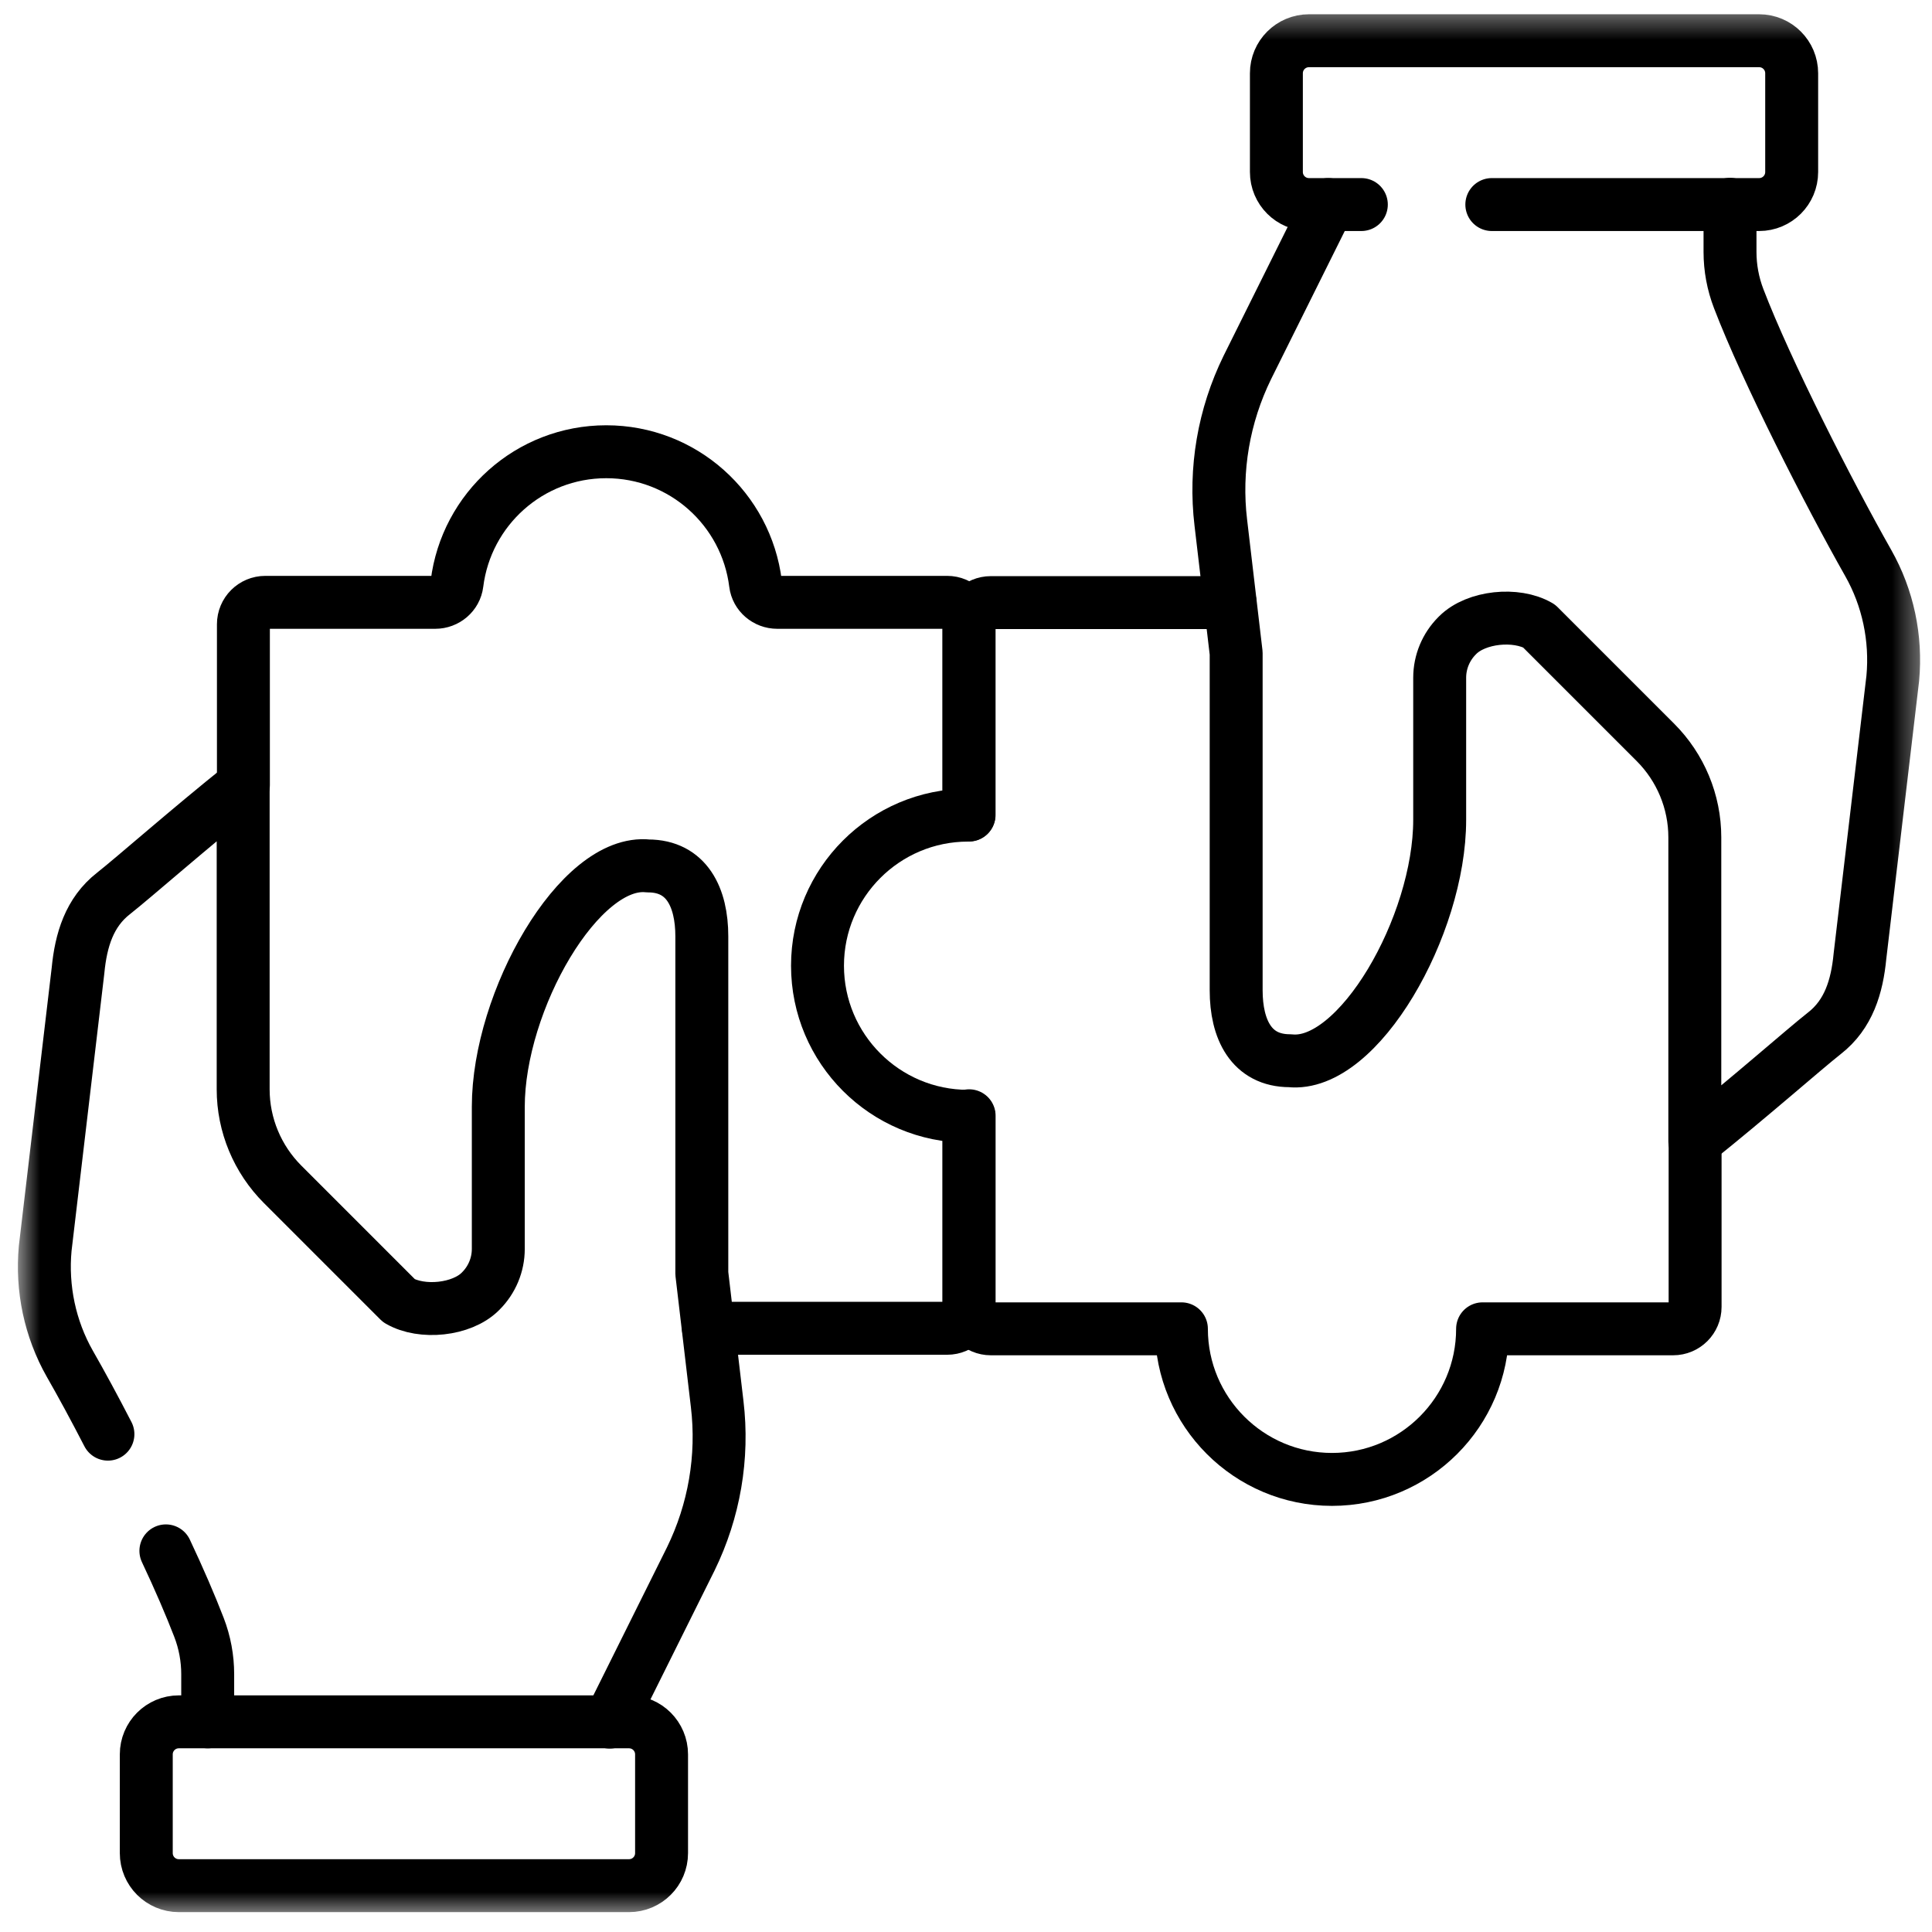<svg width="73" height="73" viewBox="0 0 73 73" fill="none" xmlns="http://www.w3.org/2000/svg">
<g clip-path="url(#clip0_588_3795)">
<mask id="mask0_588_3795" style="mask-type:luminance" maskUnits="userSpaceOnUse" x="0" y="0" width="73" height="73">
<path d="M72.617 0.389H0.617V72.388H72.617V0.389Z" fill="white"/>
</mask>
<g mask="url(#mask0_588_3795)">
<path d="M23.767 71.249H6.757C6.077 71.249 5.527 70.699 5.527 70.019V66.289C5.527 65.609 6.077 65.059 6.757 65.059H23.767C24.447 65.059 24.997 65.609 24.997 66.289V70.019C24.997 70.699 24.447 71.249 23.767 71.249Z" stroke="black" stroke-width="2" stroke-linecap="round" stroke-linejoin="round"/>
<path d="M6.268 58.599C6.768 59.659 7.198 60.659 7.518 61.489C7.738 62.059 7.848 62.659 7.848 63.259V65.059" stroke="black" stroke-width="2" stroke-linecap="round" stroke-linejoin="round"/>
<path d="M23.038 65.069C23.098 64.929 23.158 64.789 23.238 64.659L26.098 58.909C26.988 57.089 27.338 55.059 27.098 53.049L26.518 48.119V35.379C26.518 33.909 25.948 32.719 24.488 32.719C21.898 32.439 18.828 37.819 18.828 41.819C18.828 43.759 18.828 45.969 18.828 47.189C18.828 47.789 18.588 48.359 18.168 48.779L18.148 48.799C17.448 49.499 15.938 49.649 15.078 49.149L10.678 44.749C9.728 43.799 9.188 42.509 9.188 41.159V29.679C7.088 31.359 5.098 33.119 4.288 33.759C3.378 34.469 3.058 35.519 2.948 36.669L1.708 47.169C1.568 48.679 1.888 50.209 2.638 51.529C3.068 52.279 3.568 53.199 4.078 54.189" stroke="black" stroke-width="2" stroke-linecap="round" stroke-linejoin="round"/>
<path d="M51.438 7.729H49.459C48.779 7.729 48.228 7.179 48.228 6.499V2.769C48.228 2.089 48.779 1.539 49.459 1.539H66.469C67.148 1.539 67.698 2.089 67.698 2.769V6.499C67.698 7.179 67.148 7.729 66.469 7.729H56.368" stroke="black" stroke-width="2" stroke-linecap="round" stroke-linejoin="round"/>
<path d="M50.188 7.729C50.128 7.869 50.058 8.009 49.988 8.139L47.128 13.889C46.238 15.709 45.888 17.739 46.128 19.749L46.708 24.679V37.419C46.708 38.889 47.278 40.079 48.738 40.079C51.328 40.359 54.398 34.979 54.398 30.979C54.398 29.039 54.398 26.829 54.398 25.609C54.398 25.009 54.638 24.439 55.058 24.019L55.078 23.999C55.778 23.299 57.288 23.149 58.148 23.649L62.548 28.049C63.498 28.999 64.038 30.289 64.038 31.639V43.119C66.138 41.439 68.128 39.679 68.938 39.039C69.848 38.329 70.168 37.279 70.278 36.129L71.518 25.629C71.658 24.119 71.338 22.589 70.588 21.269C69.098 18.639 66.748 14.029 65.698 11.289C65.478 10.719 65.368 10.119 65.368 9.519V7.719" stroke="black" stroke-width="2" stroke-linecap="round" stroke-linejoin="round"/>
<path d="M36.617 30.789V23.589C36.617 23.129 36.247 22.759 35.787 22.759H29.367C28.957 22.759 28.597 22.459 28.547 22.049C28.197 19.239 25.807 17.069 22.907 17.069C20.007 17.069 17.617 19.239 17.267 22.049C17.217 22.459 16.857 22.759 16.447 22.759H10.027C9.567 22.759 9.197 23.129 9.197 23.589V29.659" stroke="black" stroke-width="2" stroke-linecap="round" stroke-linejoin="round"/>
<path d="M26.768 50.189H35.788C36.248 50.189 36.618 49.819 36.618 49.359V42.159" stroke="black" stroke-width="2" stroke-linecap="round" stroke-linejoin="round"/>
<path d="M46.479 22.769H37.439C36.979 22.769 36.609 23.139 36.609 23.599V30.799C36.609 30.799 36.589 30.799 36.579 30.799C33.439 30.799 30.889 33.349 30.889 36.489C30.889 39.629 33.439 42.179 36.579 42.179C36.589 42.179 36.599 42.179 36.609 42.179V49.379C36.609 49.839 36.979 50.209 37.439 50.209H44.639C44.639 53.349 47.189 55.899 50.329 55.899C53.469 55.899 56.019 53.349 56.019 50.209H63.219C63.679 50.209 64.049 49.839 64.049 49.379V43.139" stroke="black" stroke-width="2" stroke-linecap="round" stroke-linejoin="round"/>
</g>
</g>
<defs>
<clipPath id="clip0_588_3795">
<rect width="73" height="73" fill="white"/>
</clipPath>
</defs>
</svg>
